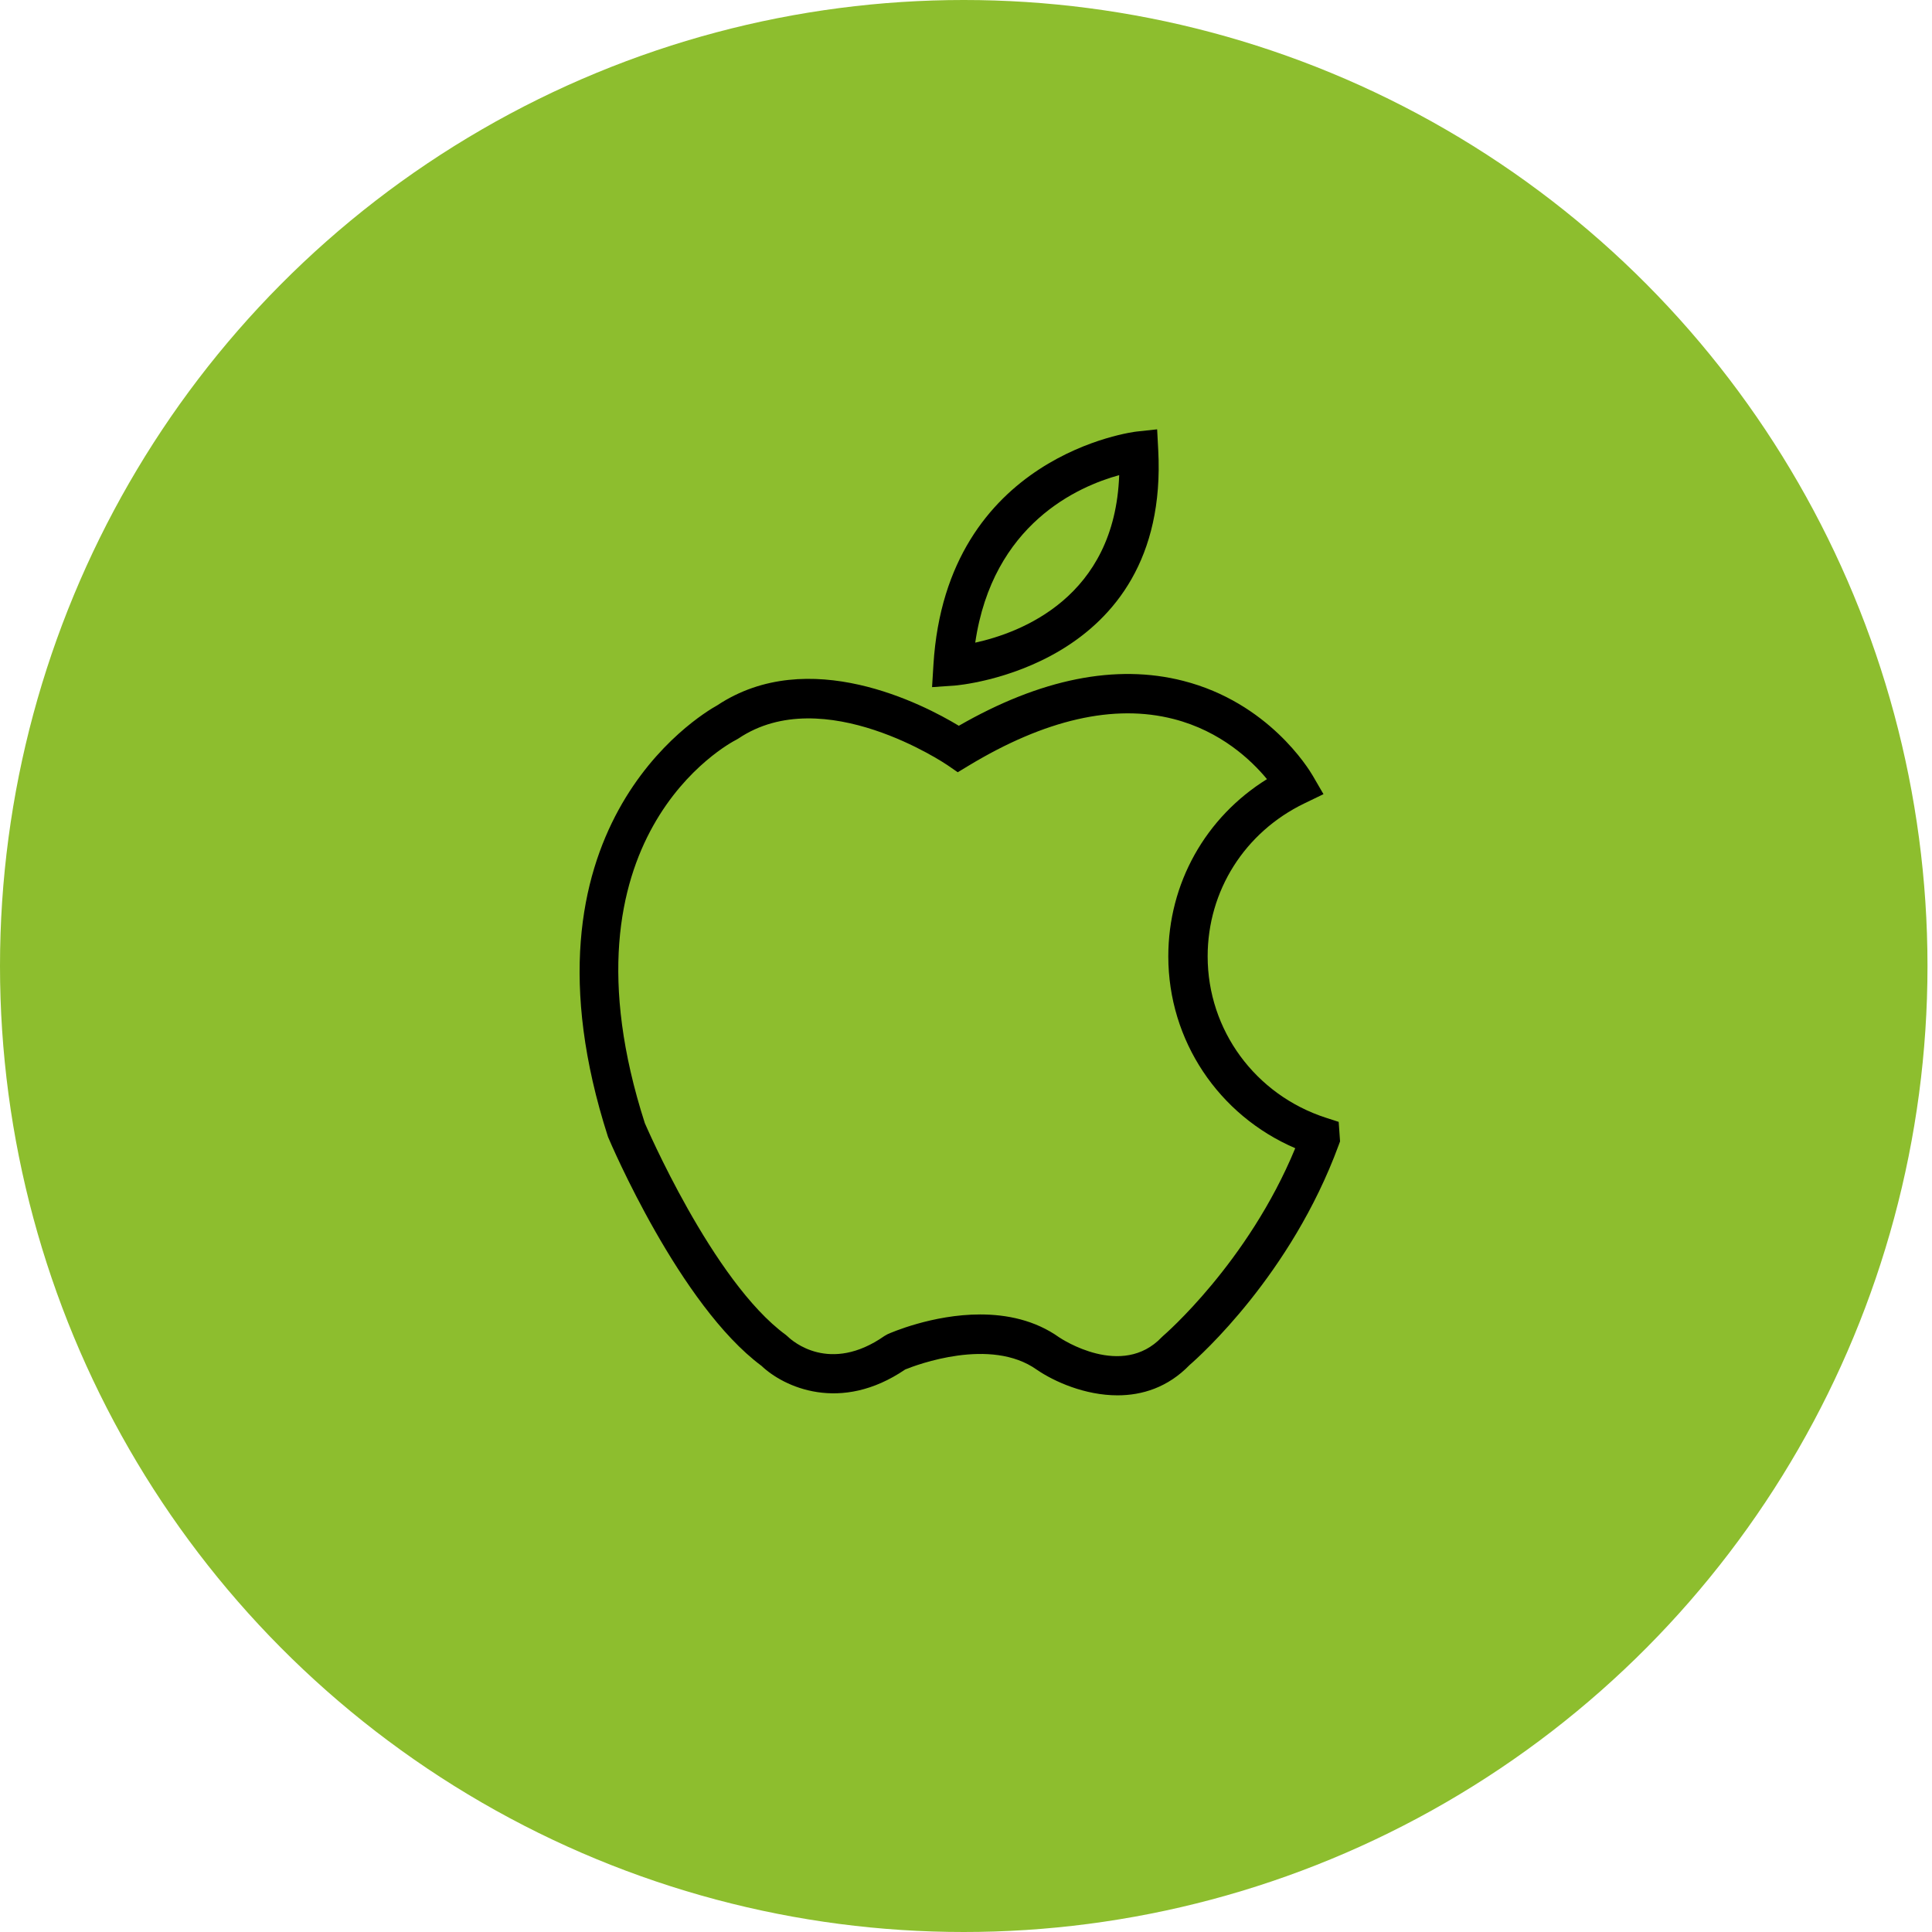 <?xml version="1.0" encoding="UTF-8"?> <svg xmlns="http://www.w3.org/2000/svg" width="90" height="90" viewBox="0 0 90 90" fill="none"><ellipse cx="44.895" cy="45" rx="44.895" ry="45" fill="#8DBE2E"></ellipse><path d="M62.361 52.261L61.773 52.071C58.473 51.004 56.257 47.982 56.257 44.551C56.257 41.498 57.983 38.768 60.763 37.425L61.653 36.995L61.156 36.14C60.955 35.794 59.078 32.729 55.119 31.717C51.988 30.916 48.473 31.62 44.666 33.809C43.013 32.81 37.675 30.032 33.415 32.855C32.553 33.333 23.716 38.654 28.323 52.96C28.458 53.28 31.668 60.803 35.473 63.626C36.51 64.614 39.152 65.847 42.169 63.795C42.691 63.583 46.145 62.276 48.295 63.804C49.115 64.365 50.545 65 52.058 65C53.205 65 54.401 64.634 55.412 63.591C55.89 63.177 60.144 59.373 62.357 53.354L62.425 53.169L62.361 52.261ZM54.188 62.226L54.117 62.293C52.266 64.237 49.447 62.37 49.344 62.301C48.21 61.494 46.896 61.232 45.664 61.232C43.434 61.232 41.476 62.094 41.351 62.15L41.201 62.235C38.648 64.02 36.901 62.456 36.715 62.278L36.608 62.185C33.19 59.692 30.043 52.322 30.039 52.322C25.752 38.995 33.953 34.636 34.301 34.459L34.402 34.4C38.364 31.741 44.07 35.599 44.128 35.638L44.616 35.974L45.122 35.668C48.684 33.516 51.895 32.782 54.665 33.493C56.877 34.058 58.303 35.426 59.02 36.295C56.16 38.073 54.424 41.149 54.424 44.551C54.424 48.47 56.765 51.954 60.338 53.488C58.136 58.824 54.229 62.191 54.188 62.226Z" fill="black"></path><path d="M53.955 20.967L53.904 20L52.942 20.104C52.854 20.113 44.084 21.17 43.483 30.968L43.419 32.009L44.46 31.938C44.56 31.932 54.493 31.139 53.955 20.967ZM45.43 29.937C46.242 24.398 50.233 22.655 52.136 22.134C51.936 27.832 47.538 29.476 45.43 29.937Z" fill="black"></path></svg> 